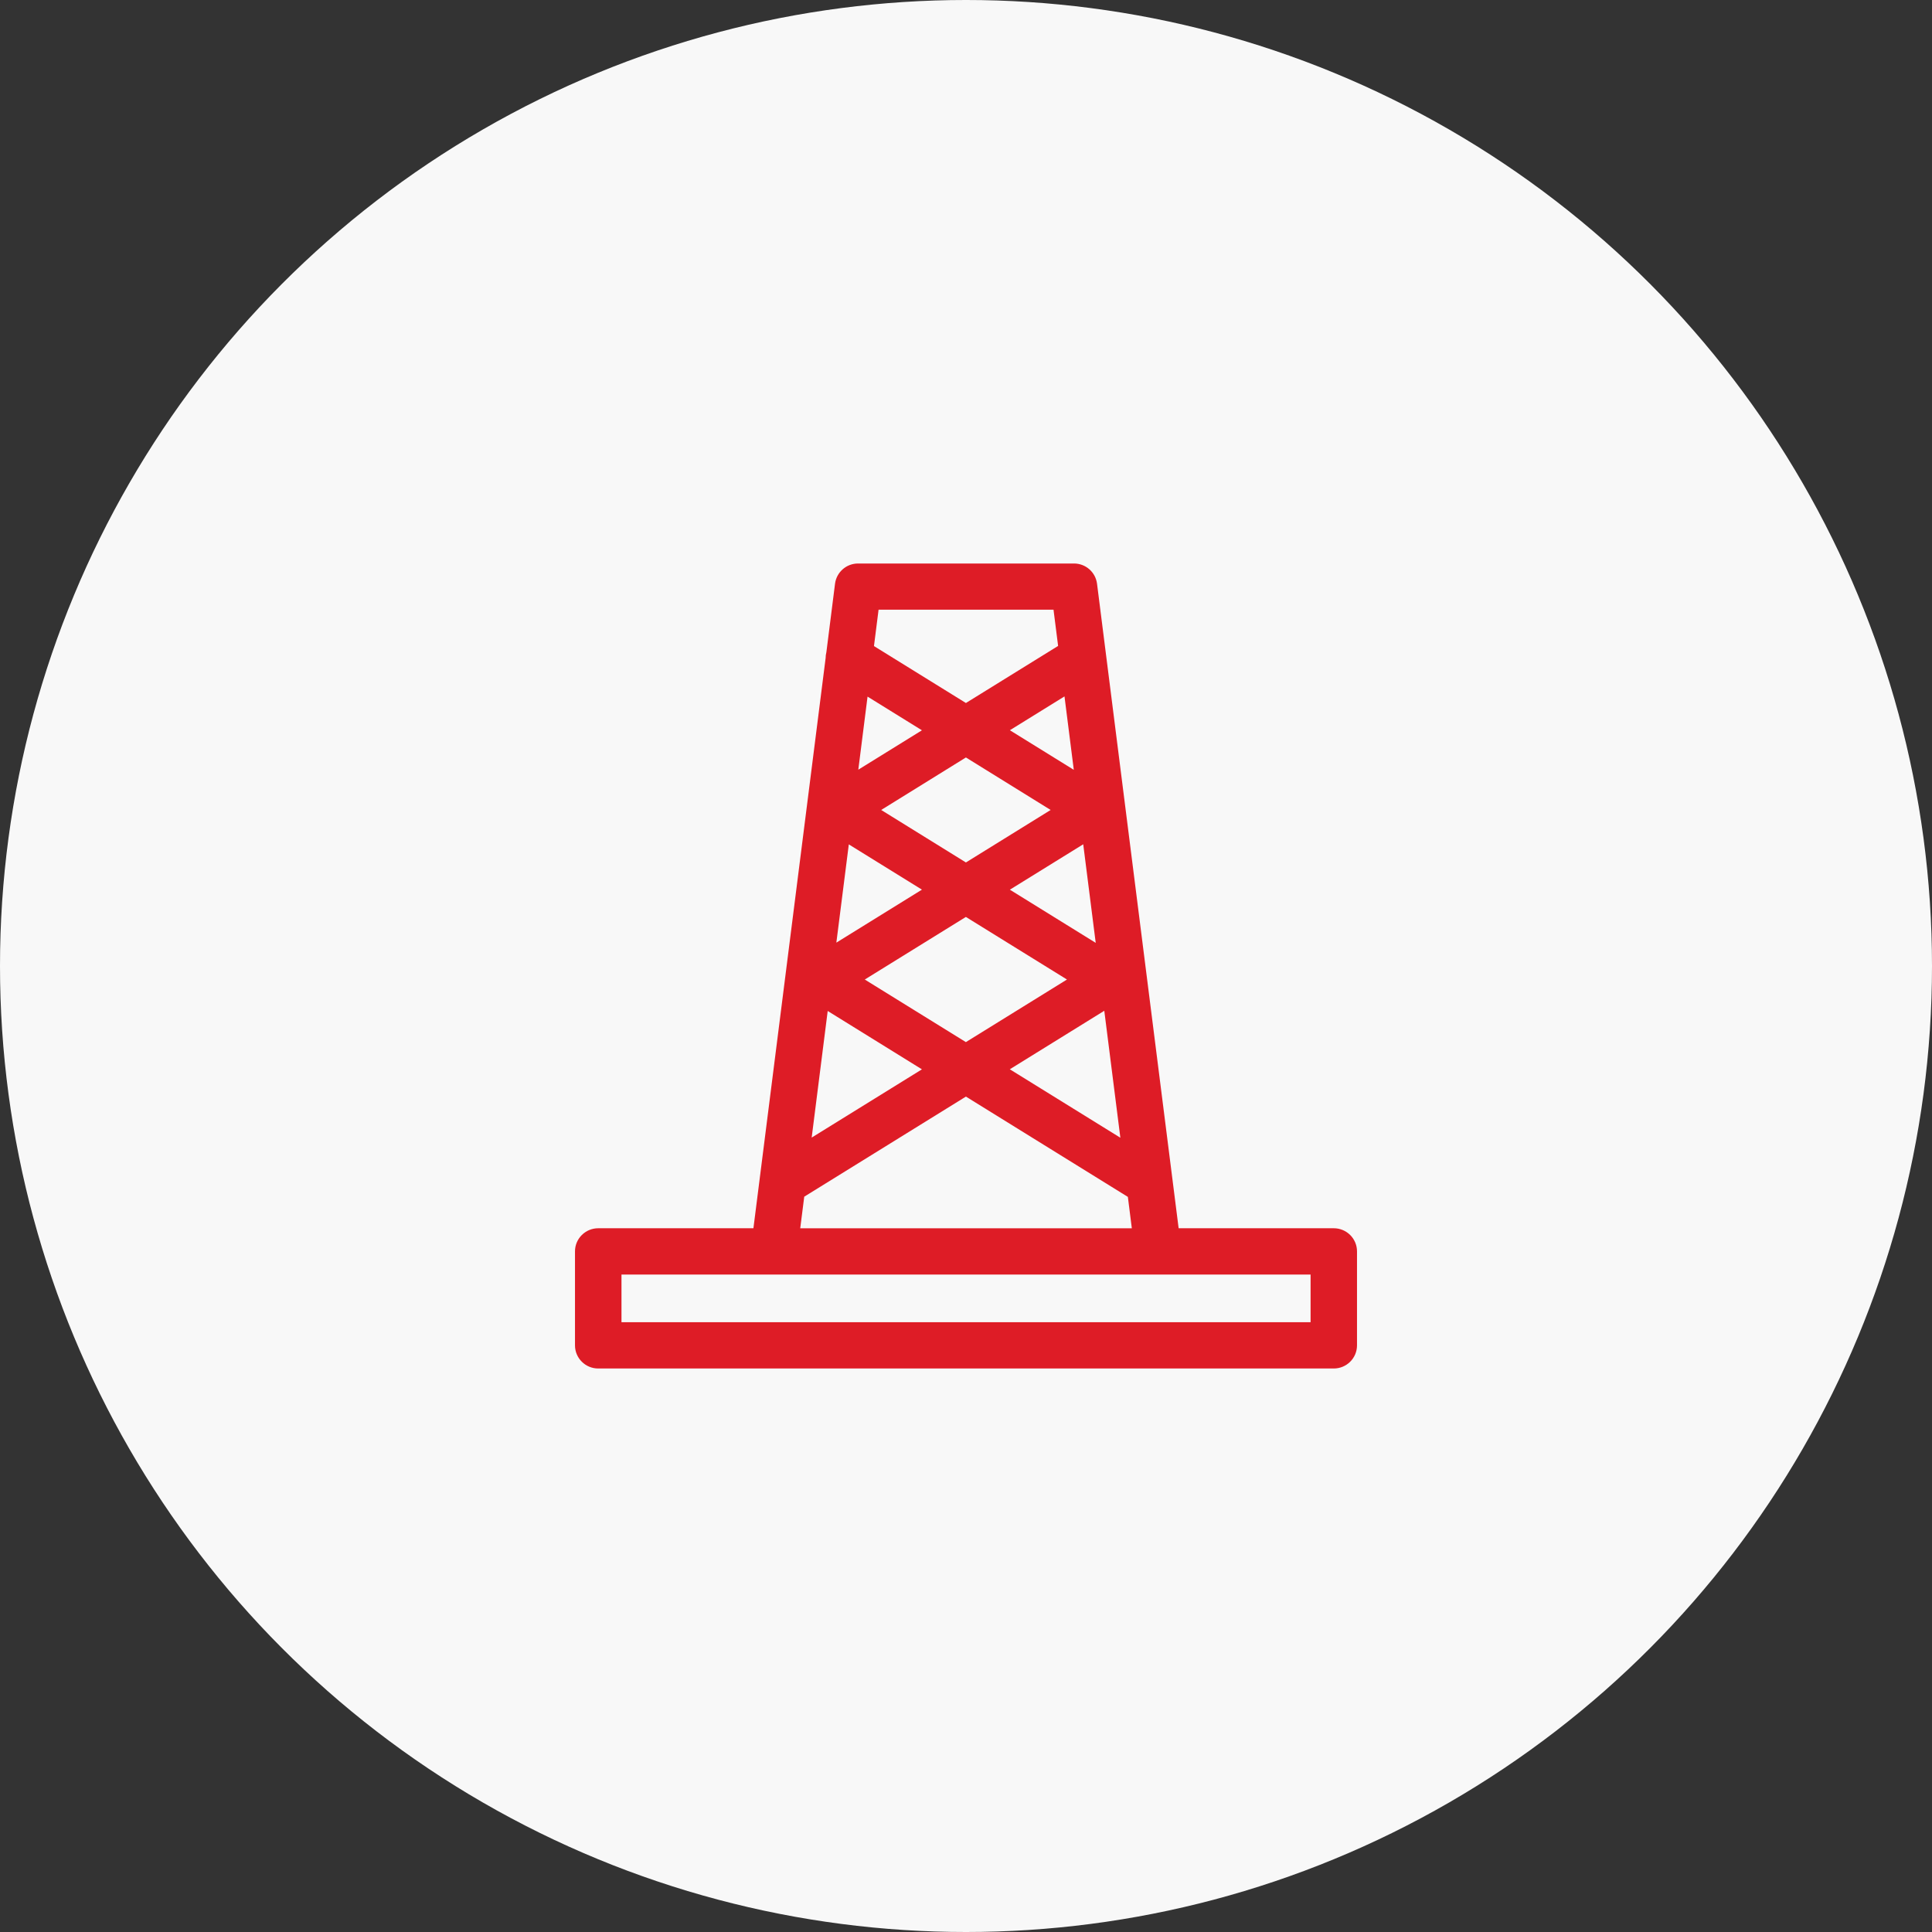 <?xml version="1.0" encoding="UTF-8"?> <svg xmlns="http://www.w3.org/2000/svg" width="96" height="96" viewBox="0 0 96 96" fill="none"><rect x="0" y="0" width="96" height="96" fill="#333333" stroke="none"/><circle cx="48" cy="48" r="48" fill="#F8F8F8"></circle><g clip-path="url(#clip0_1_141)"><path d="M66.277 61.031H58.566L54.511 29.006C54.437 28.431 53.948 28 53.366 28H42.637C42.054 28 41.566 28.431 41.492 29.006L41.062 32.409C41.038 32.505 41.025 32.603 41.025 32.698L37.437 61.031H29.726C29.09 61.031 28.571 61.545 28.571 62.181V66.85C28.571 67.484 29.087 68 29.726 68H66.274C66.91 68 67.429 67.486 67.429 66.85V62.181C67.429 61.547 66.913 61.031 66.274 61.031L66.277 61.031ZM43.108 34.614L45.81 36.288L42.649 38.245L43.108 34.614ZM54.444 46.849L50.18 44.208L53.825 41.952L54.446 46.851L54.444 46.849ZM53.356 38.252L50.18 36.285L52.894 34.604L53.356 38.252ZM52.206 40.247L47.996 42.855L43.786 40.247L47.996 37.638L52.206 40.247ZM42.177 41.957L45.81 44.206L41.558 46.839L42.177 41.957ZM41.128 50.235L45.81 53.135L40.332 56.526L41.128 50.235ZM42.97 48.672L47.994 45.562L53.017 48.672L47.994 51.782L42.97 48.672ZM54.872 50.228L55.67 56.533L50.177 53.132L54.871 50.225L54.872 50.228ZM52.349 30.298L52.577 32.096L47.996 34.932L43.427 32.103L43.656 30.295H52.351L52.349 30.298ZM39.962 59.463L47.996 54.489L56.043 59.473L56.24 61.034H39.763L39.962 59.466L39.962 59.463ZM65.122 65.7H30.881V63.332H65.122V65.7Z" fill="#DE1C26"></path></g><defs><clipPath id="clip0_1_141"><rect width="40" height="40" fill="white" transform="translate(28 28)"></rect></clipPath></defs></svg> 